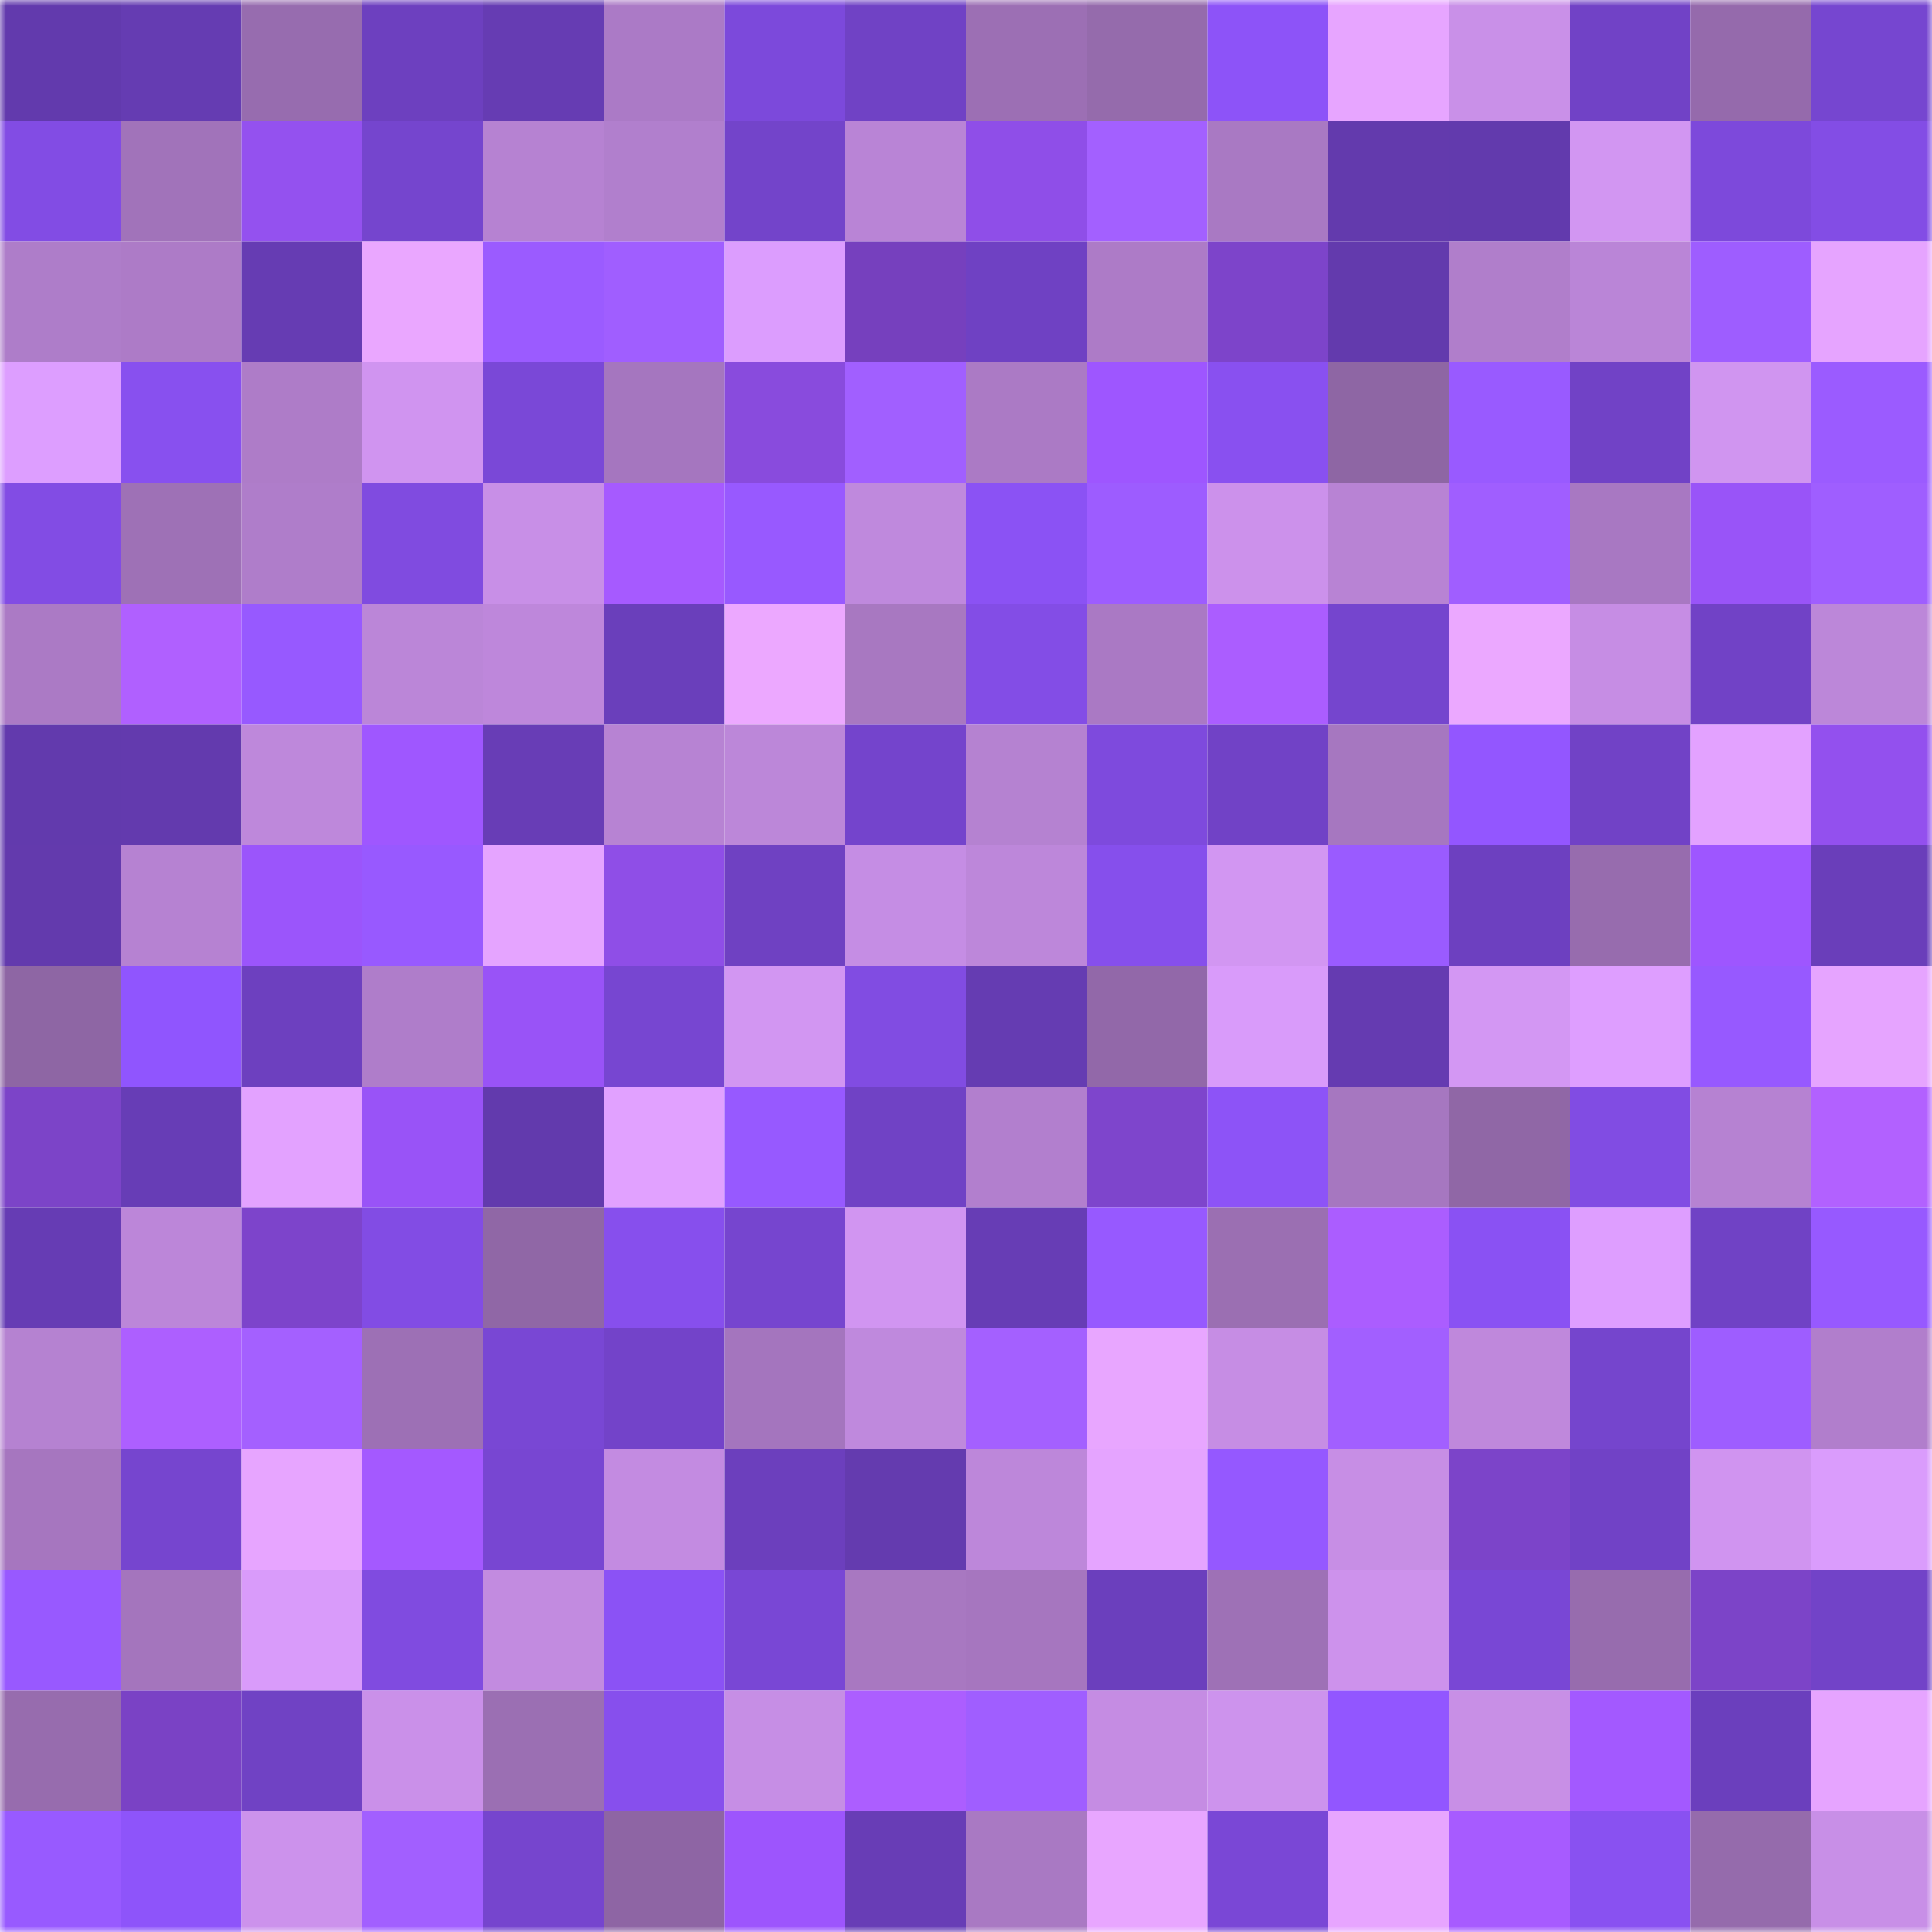 <svg viewBox="0 0 160 160" fill="none" role="img" xmlns="http://www.w3.org/2000/svg" width="240" height="240" name="linea%2Cchizeska.linea.eth"><mask id="1342495811" mask-type="alpha" maskUnits="userSpaceOnUse" x="0" y="0" width="160" height="160"><rect width="160" height="160" fill="#FFFFFF"></rect></mask><g mask="url(#1342495811)"><rect x="0" y="0" width="10" height="10" fill="#623aad"></rect><rect x="10" y="0" width="10" height="10" fill="#653cb2"></rect><rect x="20" y="0" width="10" height="10" fill="#976caf"></rect><rect x="30" y="0" width="10" height="10" fill="#6d40bf"></rect><rect x="40" y="0" width="10" height="10" fill="#663cb3"></rect><rect x="50" y="0" width="10" height="10" fill="#ab7ac6"></rect><rect x="60" y="0" width="10" height="10" fill="#7c49db"></rect><rect x="70" y="0" width="10" height="10" fill="#7042c5"></rect><rect x="80" y="0" width="10" height="10" fill="#9c6fb4"></rect><rect x="90" y="0" width="10" height="10" fill="#956bac"></rect><rect x="100" y="0" width="10" height="10" fill="#8d53f8"></rect><rect x="110" y="0" width="10" height="10" fill="#e7a5ff"></rect><rect x="120" y="0" width="10" height="10" fill="#c990e8"></rect><rect x="130" y="0" width="10" height="10" fill="#7142c6"></rect><rect x="140" y="0" width="10" height="10" fill="#956aac"></rect><rect x="150" y="0" width="10" height="10" fill="#7646d0"></rect><rect x="0" y="10" width="10" height="10" fill="#824ce4"></rect><rect x="10" y="10" width="10" height="10" fill="#a173ba"></rect><rect x="20" y="10" width="10" height="10" fill="#9451ef"></rect><rect x="30" y="10" width="10" height="10" fill="#7545ce"></rect><rect x="40" y="10" width="10" height="10" fill="#b682d2"></rect><rect x="50" y="10" width="10" height="10" fill="#b17fcd"></rect><rect x="60" y="10" width="10" height="10" fill="#7344ca"></rect><rect x="70" y="10" width="10" height="10" fill="#b984d6"></rect><rect x="80" y="10" width="10" height="10" fill="#8f4ee8"></rect><rect x="90" y="10" width="10" height="10" fill="#a360ff"></rect><rect x="100" y="10" width="10" height="10" fill="#a979c3"></rect><rect x="110" y="10" width="10" height="10" fill="#633aad"></rect><rect x="120" y="10" width="10" height="10" fill="#623aad"></rect><rect x="130" y="10" width="10" height="10" fill="#d296f2"></rect><rect x="140" y="10" width="10" height="10" fill="#7d49db"></rect><rect x="150" y="10" width="10" height="10" fill="#834de5"></rect><rect x="0" y="20" width="10" height="10" fill="#ae7dc9"></rect><rect x="10" y="20" width="10" height="10" fill="#ad7bc7"></rect><rect x="20" y="20" width="10" height="10" fill="#663cb3"></rect><rect x="30" y="20" width="10" height="10" fill="#eaa7ff"></rect><rect x="40" y="20" width="10" height="10" fill="#9b5bff"></rect><rect x="50" y="20" width="10" height="10" fill="#a05eff"></rect><rect x="60" y="20" width="10" height="10" fill="#dc9dfe"></rect><rect x="70" y="20" width="10" height="10" fill="#7640be"></rect><rect x="80" y="20" width="10" height="10" fill="#6f41c3"></rect><rect x="90" y="20" width="10" height="10" fill="#ad7bc7"></rect><rect x="100" y="20" width="10" height="10" fill="#7d44ca"></rect><rect x="110" y="20" width="10" height="10" fill="#633aad"></rect><rect x="120" y="20" width="10" height="10" fill="#b07ecb"></rect><rect x="130" y="20" width="10" height="10" fill="#ba85d7"></rect><rect x="140" y="20" width="10" height="10" fill="#9e5dff"></rect><rect x="150" y="20" width="10" height="10" fill="#e6a4ff"></rect><rect x="0" y="30" width="10" height="10" fill="#dd9eff"></rect><rect x="10" y="30" width="10" height="10" fill="#8850ef"></rect><rect x="20" y="30" width="10" height="10" fill="#ae7cc8"></rect><rect x="30" y="30" width="10" height="10" fill="#d094f0"></rect><rect x="40" y="30" width="10" height="10" fill="#7a48d7"></rect><rect x="50" y="30" width="10" height="10" fill="#a576bf"></rect><rect x="60" y="30" width="10" height="10" fill="#894bdd"></rect><rect x="70" y="30" width="10" height="10" fill="#a15fff"></rect><rect x="80" y="30" width="10" height="10" fill="#ab7ac5"></rect><rect x="90" y="30" width="10" height="10" fill="#9e56ff"></rect><rect x="100" y="30" width="10" height="10" fill="#8950f0"></rect><rect x="110" y="30" width="10" height="10" fill="#8e66a4"></rect><rect x="120" y="30" width="10" height="10" fill="#995aff"></rect><rect x="130" y="30" width="10" height="10" fill="#7142c6"></rect><rect x="140" y="30" width="10" height="10" fill="#d095f0"></rect><rect x="150" y="30" width="10" height="10" fill="#9b5bff"></rect><rect x="0" y="40" width="10" height="10" fill="#824ce4"></rect><rect x="10" y="40" width="10" height="10" fill="#9e71b6"></rect><rect x="20" y="40" width="10" height="10" fill="#af7dca"></rect><rect x="30" y="40" width="10" height="10" fill="#804be0"></rect><rect x="40" y="40" width="10" height="10" fill="#c88fe7"></rect><rect x="50" y="40" width="10" height="10" fill="#a65aff"></rect><rect x="60" y="40" width="10" height="10" fill="#9859ff"></rect><rect x="70" y="40" width="10" height="10" fill="#bf89dd"></rect><rect x="80" y="40" width="10" height="10" fill="#8b52f4"></rect><rect x="90" y="40" width="10" height="10" fill="#9d5cff"></rect><rect x="100" y="40" width="10" height="10" fill="#cc91eb"></rect><rect x="110" y="40" width="10" height="10" fill="#b883d4"></rect><rect x="120" y="40" width="10" height="10" fill="#a05eff"></rect><rect x="130" y="40" width="10" height="10" fill="#a878c2"></rect><rect x="140" y="40" width="10" height="10" fill="#9954f8"></rect><rect x="150" y="40" width="10" height="10" fill="#9f5eff"></rect><rect x="0" y="50" width="10" height="10" fill="#ab7ac5"></rect><rect x="10" y="50" width="10" height="10" fill="#b060ff"></rect><rect x="20" y="50" width="10" height="10" fill="#9759ff"></rect><rect x="30" y="50" width="10" height="10" fill="#bb86d8"></rect><rect x="40" y="50" width="10" height="10" fill="#be87db"></rect><rect x="50" y="50" width="10" height="10" fill="#6a3fbb"></rect><rect x="60" y="50" width="10" height="10" fill="#eca8ff"></rect><rect x="70" y="50" width="10" height="10" fill="#a878c1"></rect><rect x="80" y="50" width="10" height="10" fill="#834de6"></rect><rect x="90" y="50" width="10" height="10" fill="#aa79c4"></rect><rect x="100" y="50" width="10" height="10" fill="#ab5dff"></rect><rect x="110" y="50" width="10" height="10" fill="#7545ce"></rect><rect x="120" y="50" width="10" height="10" fill="#eba8ff"></rect><rect x="130" y="50" width="10" height="10" fill="#c68de4"></rect><rect x="140" y="50" width="10" height="10" fill="#7142c6"></rect><rect x="150" y="50" width="10" height="10" fill="#bc87d9"></rect><rect x="0" y="60" width="10" height="10" fill="#623aad"></rect><rect x="10" y="60" width="10" height="10" fill="#633aae"></rect><rect x="20" y="60" width="10" height="10" fill="#be88db"></rect><rect x="30" y="60" width="10" height="10" fill="#9f57ff"></rect><rect x="40" y="60" width="10" height="10" fill="#683db6"></rect><rect x="50" y="60" width="10" height="10" fill="#b783d3"></rect><rect x="60" y="60" width="10" height="10" fill="#bc87d9"></rect><rect x="70" y="60" width="10" height="10" fill="#7444cc"></rect><rect x="80" y="60" width="10" height="10" fill="#b582d1"></rect><rect x="90" y="60" width="10" height="10" fill="#7e4add"></rect><rect x="100" y="60" width="10" height="10" fill="#7142c6"></rect><rect x="110" y="60" width="10" height="10" fill="#a677c0"></rect><rect x="120" y="60" width="10" height="10" fill="#9356ff"></rect><rect x="130" y="60" width="10" height="10" fill="#7142c6"></rect><rect x="140" y="60" width="10" height="10" fill="#e3a2ff"></rect><rect x="150" y="60" width="10" height="10" fill="#9350ee"></rect><rect x="0" y="70" width="10" height="10" fill="#633aad"></rect><rect x="10" y="70" width="10" height="10" fill="#b682d2"></rect><rect x="20" y="70" width="10" height="10" fill="#9b55fb"></rect><rect x="30" y="70" width="10" height="10" fill="#9859ff"></rect><rect x="40" y="70" width="10" height="10" fill="#e5a4ff"></rect><rect x="50" y="70" width="10" height="10" fill="#8f4ee7"></rect><rect x="60" y="70" width="10" height="10" fill="#6f41c2"></rect><rect x="70" y="70" width="10" height="10" fill="#c58de4"></rect><rect x="80" y="70" width="10" height="10" fill="#bd87da"></rect><rect x="90" y="70" width="10" height="10" fill="#864fec"></rect><rect x="100" y="70" width="10" height="10" fill="#d296f2"></rect><rect x="110" y="70" width="10" height="10" fill="#9a5bff"></rect><rect x="120" y="70" width="10" height="10" fill="#6d40c0"></rect><rect x="130" y="70" width="10" height="10" fill="#976cae"></rect><rect x="140" y="70" width="10" height="10" fill="#9e56ff"></rect><rect x="150" y="70" width="10" height="10" fill="#6a3eba"></rect><rect x="0" y="80" width="10" height="10" fill="#8e66a4"></rect><rect x="10" y="80" width="10" height="10" fill="#9055fe"></rect><rect x="20" y="80" width="10" height="10" fill="#6d40bf"></rect><rect x="30" y="80" width="10" height="10" fill="#af7dca"></rect><rect x="40" y="80" width="10" height="10" fill="#9953f7"></rect><rect x="50" y="80" width="10" height="10" fill="#7746d1"></rect><rect x="60" y="80" width="10" height="10" fill="#d296f2"></rect><rect x="70" y="80" width="10" height="10" fill="#814ce2"></rect><rect x="80" y="80" width="10" height="10" fill="#653cb2"></rect><rect x="90" y="80" width="10" height="10" fill="#9268a9"></rect><rect x="100" y="80" width="10" height="10" fill="#d99bfa"></rect><rect x="110" y="80" width="10" height="10" fill="#653bb1"></rect><rect x="120" y="80" width="10" height="10" fill="#d397f3"></rect><rect x="130" y="80" width="10" height="10" fill="#de9eff"></rect><rect x="140" y="80" width="10" height="10" fill="#9759ff"></rect><rect x="150" y="80" width="10" height="10" fill="#e6a4ff"></rect><rect x="0" y="90" width="10" height="10" fill="#7c44c8"></rect><rect x="10" y="90" width="10" height="10" fill="#673db6"></rect><rect x="20" y="90" width="10" height="10" fill="#e3a2ff"></rect><rect x="30" y="90" width="10" height="10" fill="#9953f7"></rect><rect x="40" y="90" width="10" height="10" fill="#623aad"></rect><rect x="50" y="90" width="10" height="10" fill="#e1a1ff"></rect><rect x="60" y="90" width="10" height="10" fill="#9759ff"></rect><rect x="70" y="90" width="10" height="10" fill="#7042c5"></rect><rect x="80" y="90" width="10" height="10" fill="#b27fce"></rect><rect x="90" y="90" width="10" height="10" fill="#7e45cc"></rect><rect x="100" y="90" width="10" height="10" fill="#8d53f7"></rect><rect x="110" y="90" width="10" height="10" fill="#a677c0"></rect><rect x="120" y="90" width="10" height="10" fill="#9067a6"></rect><rect x="130" y="90" width="10" height="10" fill="#814ce3"></rect><rect x="140" y="90" width="10" height="10" fill="#b682d2"></rect><rect x="150" y="90" width="10" height="10" fill="#b261ff"></rect><rect x="0" y="100" width="10" height="10" fill="#663cb4"></rect><rect x="10" y="100" width="10" height="10" fill="#bc86d9"></rect><rect x="20" y="100" width="10" height="10" fill="#7d44cb"></rect><rect x="30" y="100" width="10" height="10" fill="#824ce4"></rect><rect x="40" y="100" width="10" height="10" fill="#9067a6"></rect><rect x="50" y="100" width="10" height="10" fill="#874fed"></rect><rect x="60" y="100" width="10" height="10" fill="#7645cf"></rect><rect x="70" y="100" width="10" height="10" fill="#d195f1"></rect><rect x="80" y="100" width="10" height="10" fill="#673db5"></rect><rect x="90" y="100" width="10" height="10" fill="#9759ff"></rect><rect x="100" y="100" width="10" height="10" fill="#9b6fb2"></rect><rect x="110" y="100" width="10" height="10" fill="#ab5dff"></rect><rect x="120" y="100" width="10" height="10" fill="#8a51f3"></rect><rect x="130" y="100" width="10" height="10" fill="#de9eff"></rect><rect x="140" y="100" width="10" height="10" fill="#7042c5"></rect><rect x="150" y="100" width="10" height="10" fill="#9759ff"></rect><rect x="0" y="110" width="10" height="10" fill="#b582d1"></rect><rect x="10" y="110" width="10" height="10" fill="#ad5fff"></rect><rect x="20" y="110" width="10" height="10" fill="#a460ff"></rect><rect x="30" y="110" width="10" height="10" fill="#9d70b5"></rect><rect x="40" y="110" width="10" height="10" fill="#7947d4"></rect><rect x="50" y="110" width="10" height="10" fill="#7343c9"></rect><rect x="60" y="110" width="10" height="10" fill="#a475be"></rect><rect x="70" y="110" width="10" height="10" fill="#bf89dd"></rect><rect x="80" y="110" width="10" height="10" fill="#a460ff"></rect><rect x="90" y="110" width="10" height="10" fill="#e8a6ff"></rect><rect x="100" y="110" width="10" height="10" fill="#c68de4"></rect><rect x="110" y="110" width="10" height="10" fill="#a25fff"></rect><rect x="120" y="110" width="10" height="10" fill="#bf88dc"></rect><rect x="130" y="110" width="10" height="10" fill="#7545cd"></rect><rect x="140" y="110" width="10" height="10" fill="#9e5dff"></rect><rect x="150" y="110" width="10" height="10" fill="#b17ecc"></rect><rect x="0" y="120" width="10" height="10" fill="#a676bf"></rect><rect x="10" y="120" width="10" height="10" fill="#7645cf"></rect><rect x="20" y="120" width="10" height="10" fill="#e7a5ff"></rect><rect x="30" y="120" width="10" height="10" fill="#a459ff"></rect><rect x="40" y="120" width="10" height="10" fill="#7846d2"></rect><rect x="50" y="120" width="10" height="10" fill="#c38be1"></rect><rect x="60" y="120" width="10" height="10" fill="#6c3fbd"></rect><rect x="70" y="120" width="10" height="10" fill="#643baf"></rect><rect x="80" y="120" width="10" height="10" fill="#bd87da"></rect><rect x="90" y="120" width="10" height="10" fill="#e5a4ff"></rect><rect x="100" y="120" width="10" height="10" fill="#9558ff"></rect><rect x="110" y="120" width="10" height="10" fill="#c78ee5"></rect><rect x="120" y="120" width="10" height="10" fill="#7c44c9"></rect><rect x="130" y="120" width="10" height="10" fill="#7142c6"></rect><rect x="140" y="120" width="10" height="10" fill="#d094f0"></rect><rect x="150" y="120" width="10" height="10" fill="#da9cfc"></rect><rect x="0" y="130" width="10" height="10" fill="#9859ff"></rect><rect x="10" y="130" width="10" height="10" fill="#a475bd"></rect><rect x="20" y="130" width="10" height="10" fill="#d99bfa"></rect><rect x="30" y="130" width="10" height="10" fill="#804be0"></rect><rect x="40" y="130" width="10" height="10" fill="#c28be0"></rect><rect x="50" y="130" width="10" height="10" fill="#8b52f5"></rect><rect x="60" y="130" width="10" height="10" fill="#7947d5"></rect><rect x="70" y="130" width="10" height="10" fill="#a878c1"></rect><rect x="80" y="130" width="10" height="10" fill="#a676bf"></rect><rect x="90" y="130" width="10" height="10" fill="#6b3fbd"></rect><rect x="100" y="130" width="10" height="10" fill="#9e71b6"></rect><rect x="110" y="130" width="10" height="10" fill="#cd92ec"></rect><rect x="120" y="130" width="10" height="10" fill="#7947d5"></rect><rect x="130" y="130" width="10" height="10" fill="#976cae"></rect><rect x="140" y="130" width="10" height="10" fill="#7c44c8"></rect><rect x="150" y="130" width="10" height="10" fill="#7243c8"></rect><rect x="0" y="140" width="10" height="10" fill="#976cae"></rect><rect x="10" y="140" width="10" height="10" fill="#7a42c5"></rect><rect x="20" y="140" width="10" height="10" fill="#7042c4"></rect><rect x="30" y="140" width="10" height="10" fill="#ca90e9"></rect><rect x="40" y="140" width="10" height="10" fill="#9b6fb3"></rect><rect x="50" y="140" width="10" height="10" fill="#874fed"></rect><rect x="60" y="140" width="10" height="10" fill="#c68ee5"></rect><rect x="70" y="140" width="10" height="10" fill="#ac5eff"></rect><rect x="80" y="140" width="10" height="10" fill="#a05eff"></rect><rect x="90" y="140" width="10" height="10" fill="#c58ce3"></rect><rect x="100" y="140" width="10" height="10" fill="#cd93ed"></rect><rect x="110" y="140" width="10" height="10" fill="#9256ff"></rect><rect x="120" y="140" width="10" height="10" fill="#c88fe6"></rect><rect x="130" y="140" width="10" height="10" fill="#a359ff"></rect><rect x="140" y="140" width="10" height="10" fill="#6b3fbd"></rect><rect x="150" y="140" width="10" height="10" fill="#e6a4ff"></rect><rect x="0" y="150" width="10" height="10" fill="#985aff"></rect><rect x="10" y="150" width="10" height="10" fill="#8e54fa"></rect><rect x="20" y="150" width="10" height="10" fill="#cc92ec"></rect><rect x="30" y="150" width="10" height="10" fill="#a25fff"></rect><rect x="40" y="150" width="10" height="10" fill="#7645ce"></rect><rect x="50" y="150" width="10" height="10" fill="#8e65a4"></rect><rect x="60" y="150" width="10" height="10" fill="#9d55fd"></rect><rect x="70" y="150" width="10" height="10" fill="#683db6"></rect><rect x="80" y="150" width="10" height="10" fill="#a979c3"></rect><rect x="90" y="150" width="10" height="10" fill="#e8a6ff"></rect><rect x="100" y="150" width="10" height="10" fill="#7a47d6"></rect><rect x="110" y="150" width="10" height="10" fill="#e7a5ff"></rect><rect x="120" y="150" width="10" height="10" fill="#a75bff"></rect><rect x="130" y="150" width="10" height="10" fill="#8951f1"></rect><rect x="140" y="150" width="10" height="10" fill="#956bac"></rect><rect x="150" y="150" width="10" height="10" fill="#c88fe7"></rect></g></svg>